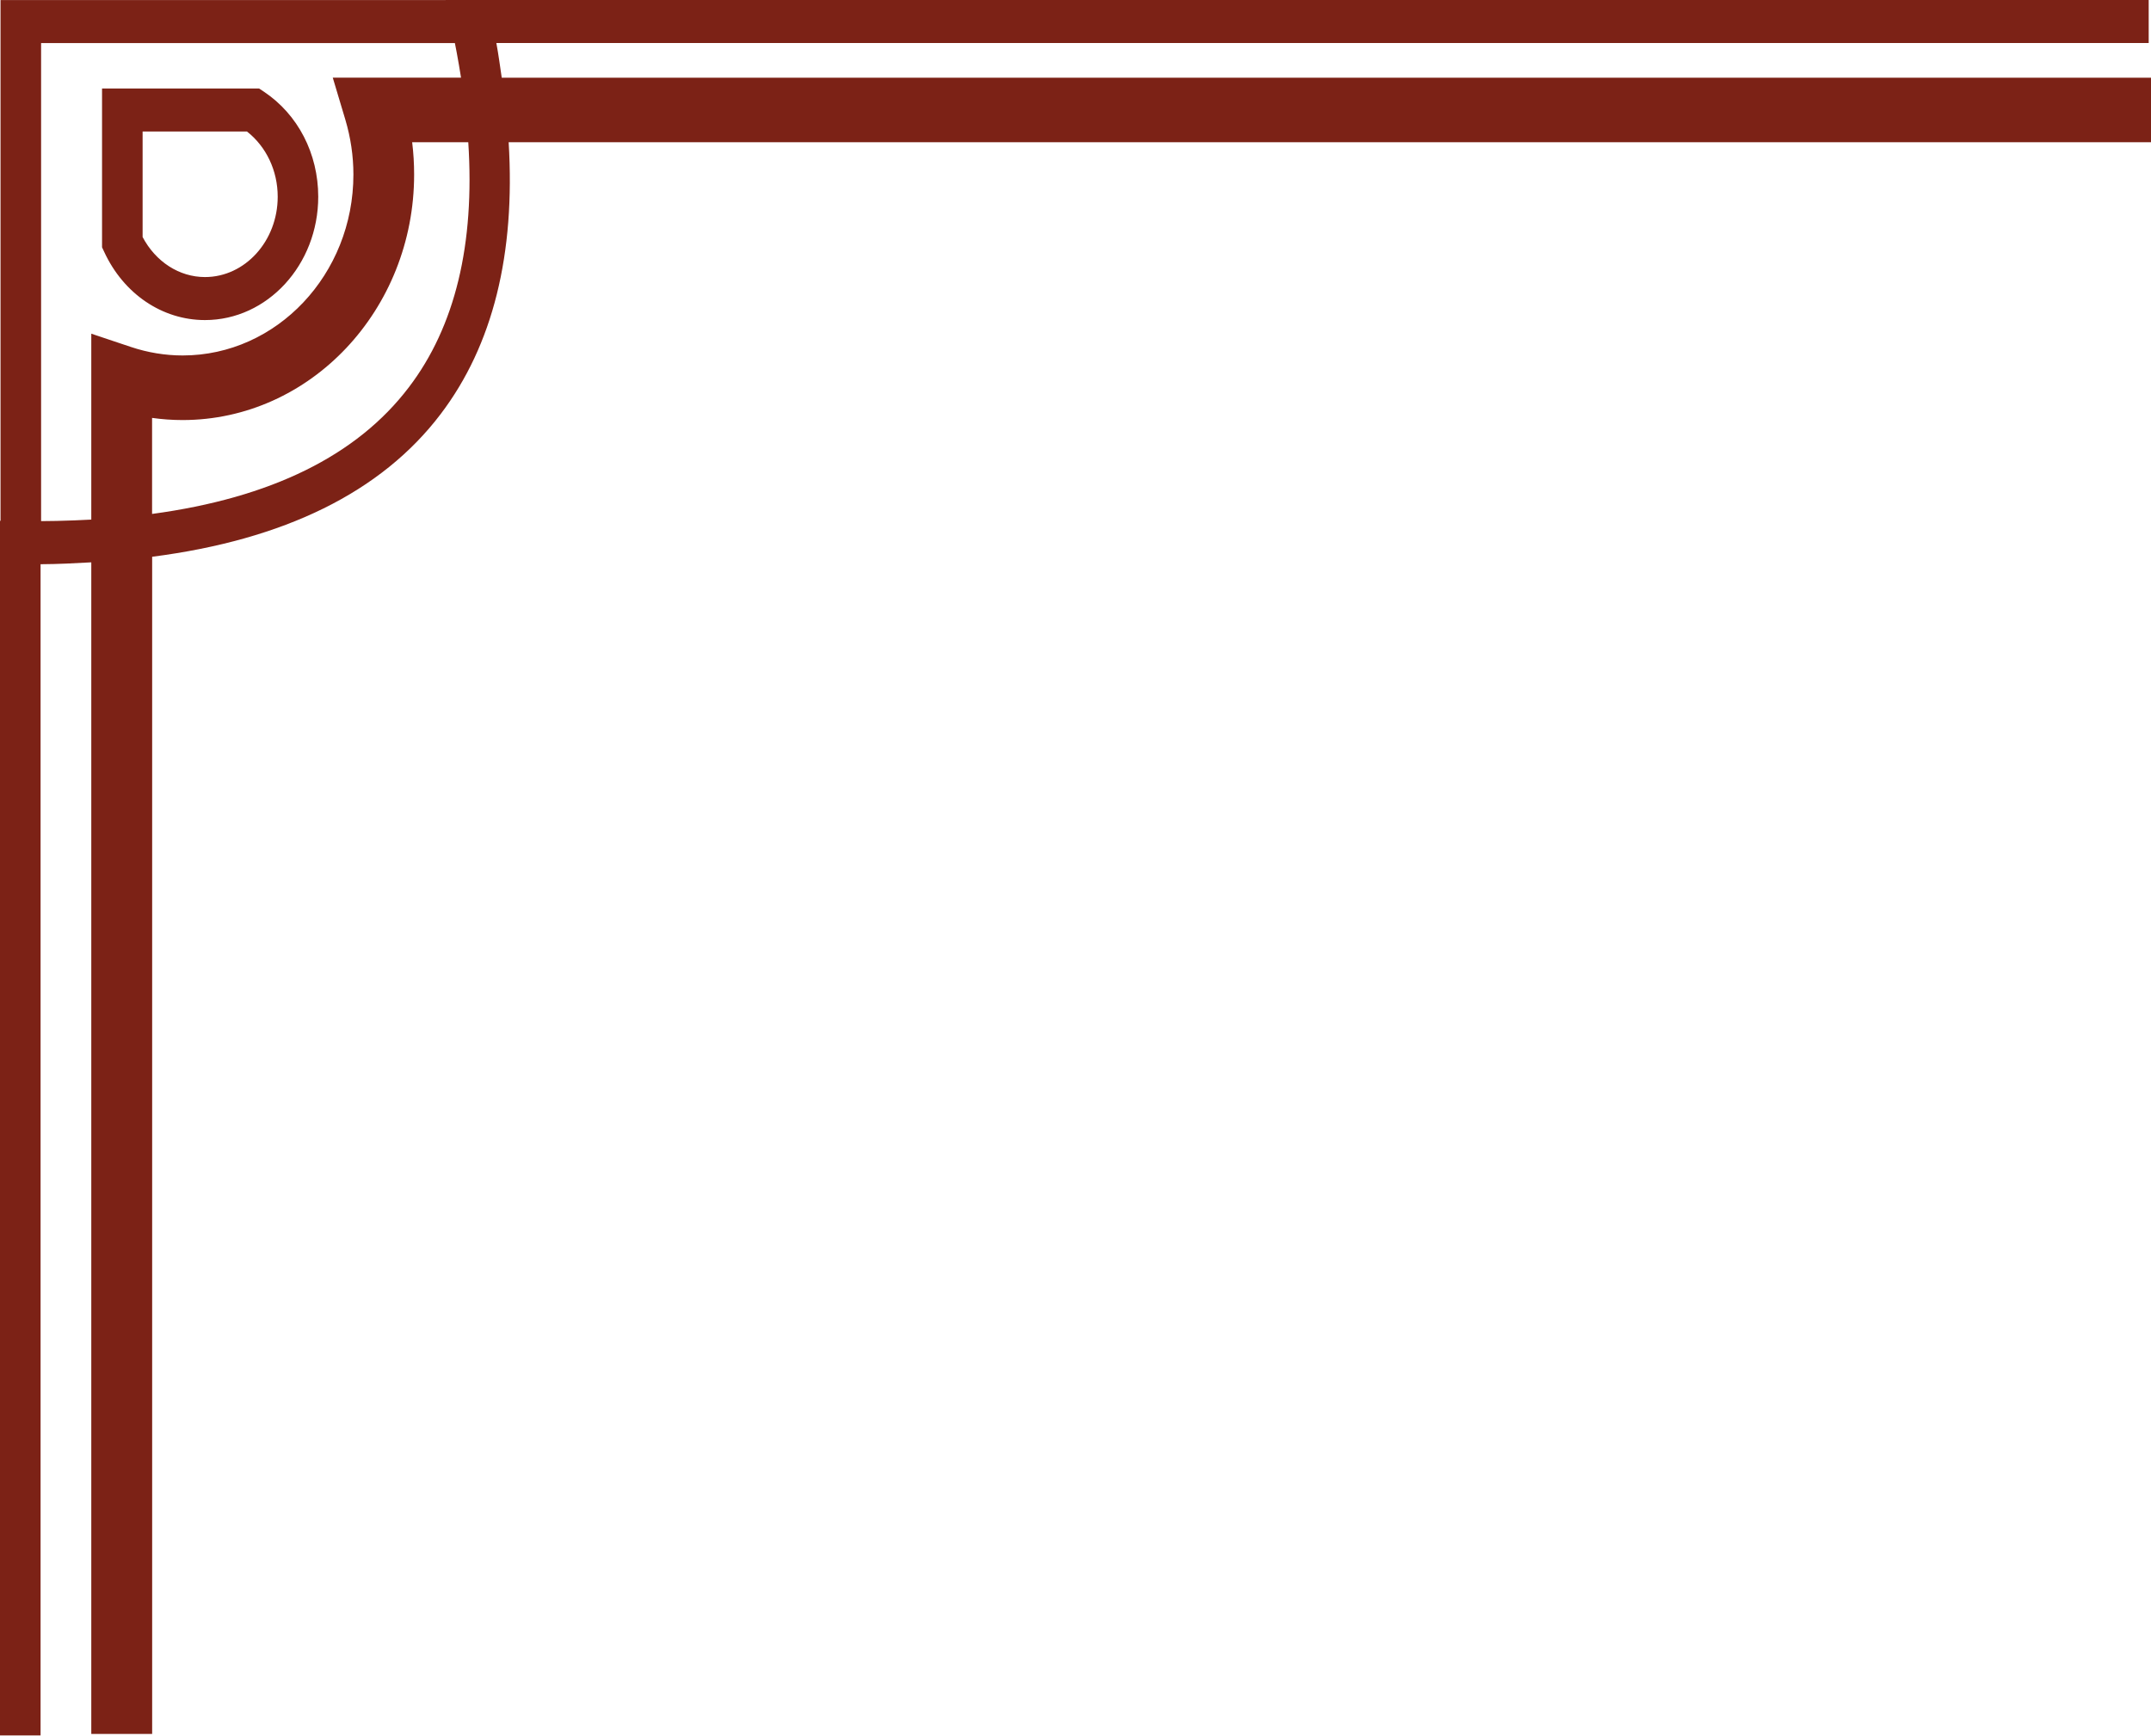 <?xml version="1.0" encoding="UTF-8"?> <svg xmlns="http://www.w3.org/2000/svg" width="57" height="46" viewBox="0 0 57 46" fill="none"><path d="M1.089 14.2H0.014V0.002H12.245V1.142H1.089V14.2ZM2.76 6.673L2.704 6.554V2.345H6.865L6.996 2.432C7.897 3.034 8.433 4.074 8.433 5.214C8.433 7.017 7.087 8.483 5.432 8.483C4.299 8.483 3.275 7.789 2.76 6.673ZM3.779 6.282C4.126 6.939 4.751 7.343 5.432 7.343C6.493 7.343 7.359 6.388 7.359 5.214C7.359 4.522 7.055 3.885 6.544 3.485H3.779V6.282ZM13.296 2.06H57V3.77H13.479C13.659 6.73 13.064 9.149 11.676 10.976C10.103 13.049 7.529 14.306 4.032 14.756V45.956H2.419V14.904C1.979 14.928 1.541 14.952 1.075 14.954V45.995H0V13.803L0.546 13.81C1.197 13.819 1.821 13.804 2.419 13.771V8.844L3.47 9.196C3.917 9.345 4.378 9.421 4.84 9.421C7.335 9.421 9.365 7.269 9.365 4.626C9.365 4.131 9.292 3.645 9.152 3.174L8.818 2.058H12.217C12.147 1.616 12.065 1.166 11.962 0.7L11.809 0H56.939V1.14H13.153C13.212 1.457 13.25 1.755 13.296 2.06ZM12.409 3.77H10.922C10.957 4.052 10.974 4.339 10.974 4.626C10.974 8.213 8.222 11.133 4.837 11.133C4.566 11.133 4.296 11.113 4.03 11.076V13.621C7.176 13.197 9.459 12.078 10.836 10.262C12.063 8.65 12.585 6.471 12.409 3.77Z" fill="#7C2216"></path></svg> 